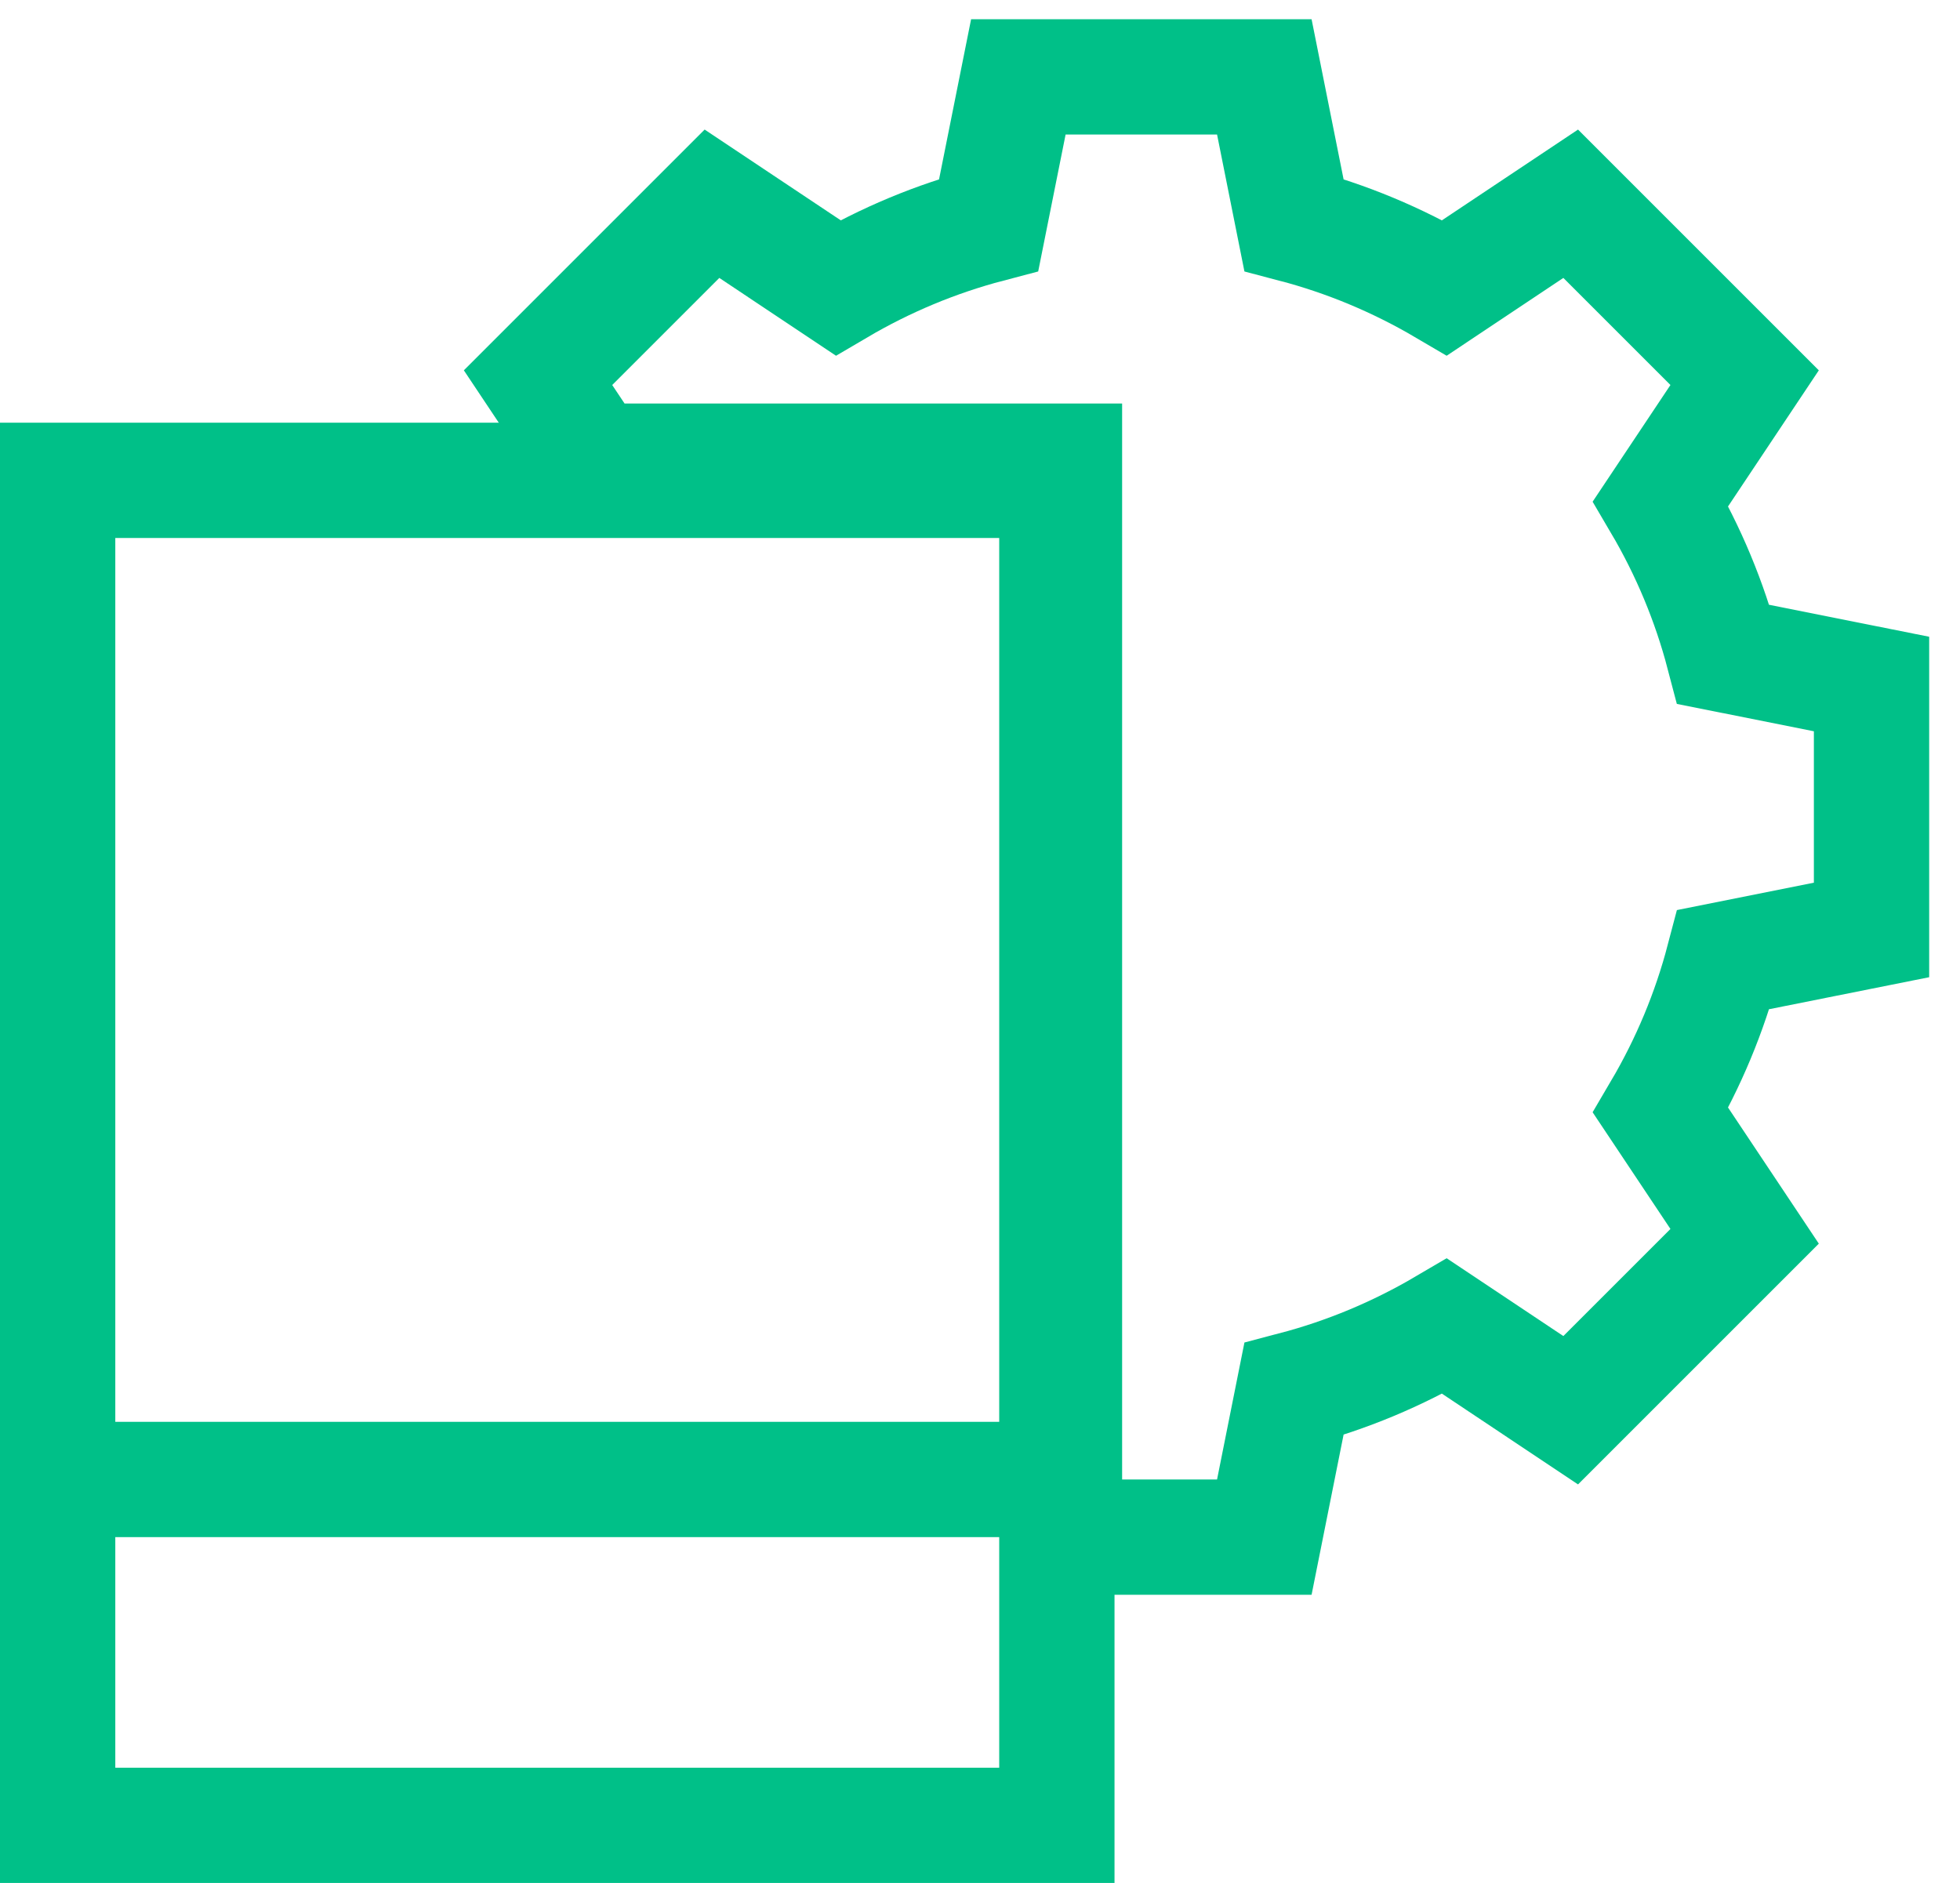 <?xml version="1.0" encoding="UTF-8"?>
<svg width="51px" height="49px" viewBox="0 0 51 49" version="1.1" xmlns="http://www.w3.org/2000/svg" xmlns:xlink="http://www.w3.org/1999/xlink">
    <!-- Generator: Sketch 54.1 (76490) - https://sketchapp.com -->
    <title>Group 10</title>
    <desc>Created with Sketch.</desc>
    <g id="Page-1" stroke="none" stroke-width="1" fill="none" fill-rule="evenodd">
        <g id="Technologies-Copy" transform="translate(-497, -2092)" stroke="#00C088" stroke-width="3">
            <g id="Group-10" transform="translate(497, 2094)">
                <path d="M27.698,38 L27.698,10 L15.448,10 L14,7.828 L18.526,3.302 L21.804,5.488 C23.04,4.761 24.355,4.213 25.727,3.852 L26.498,1.77635684e-14 L32.898,1.77635684e-14 L33.668,3.852 C35.041,4.213 36.355,4.761 37.592,5.488 L40.87,3.302 L45.396,7.828 L43.21,11.106 C43.937,12.342 44.485,13.657 44.845,15.03 L48.698,15.8 L48.698,22.2 L44.846,22.97 C44.485,24.343 43.937,25.658 43.21,26.894 L45.396,30.172 L40.87,34.698 L37.592,32.512 C36.355,33.239 35.041,33.787 33.668,34.148 L32.898,38 L27.698,38 Z" id="Combined-Shape" fill-rule="nonzero"></path>
                <g id="Group-13" transform="translate(0, 9)">
                    <g id="Group-14">
                        <rect id="Rectangle" x="1.5" y="1.5" width="26" height="35"></rect>
                    </g>
                </g>
                <path d="M3.5,36.5 L26.5,36.5" id="Line-3" stroke-linecap="square"></path>
            </g>
        </g>
    </g>
</svg>